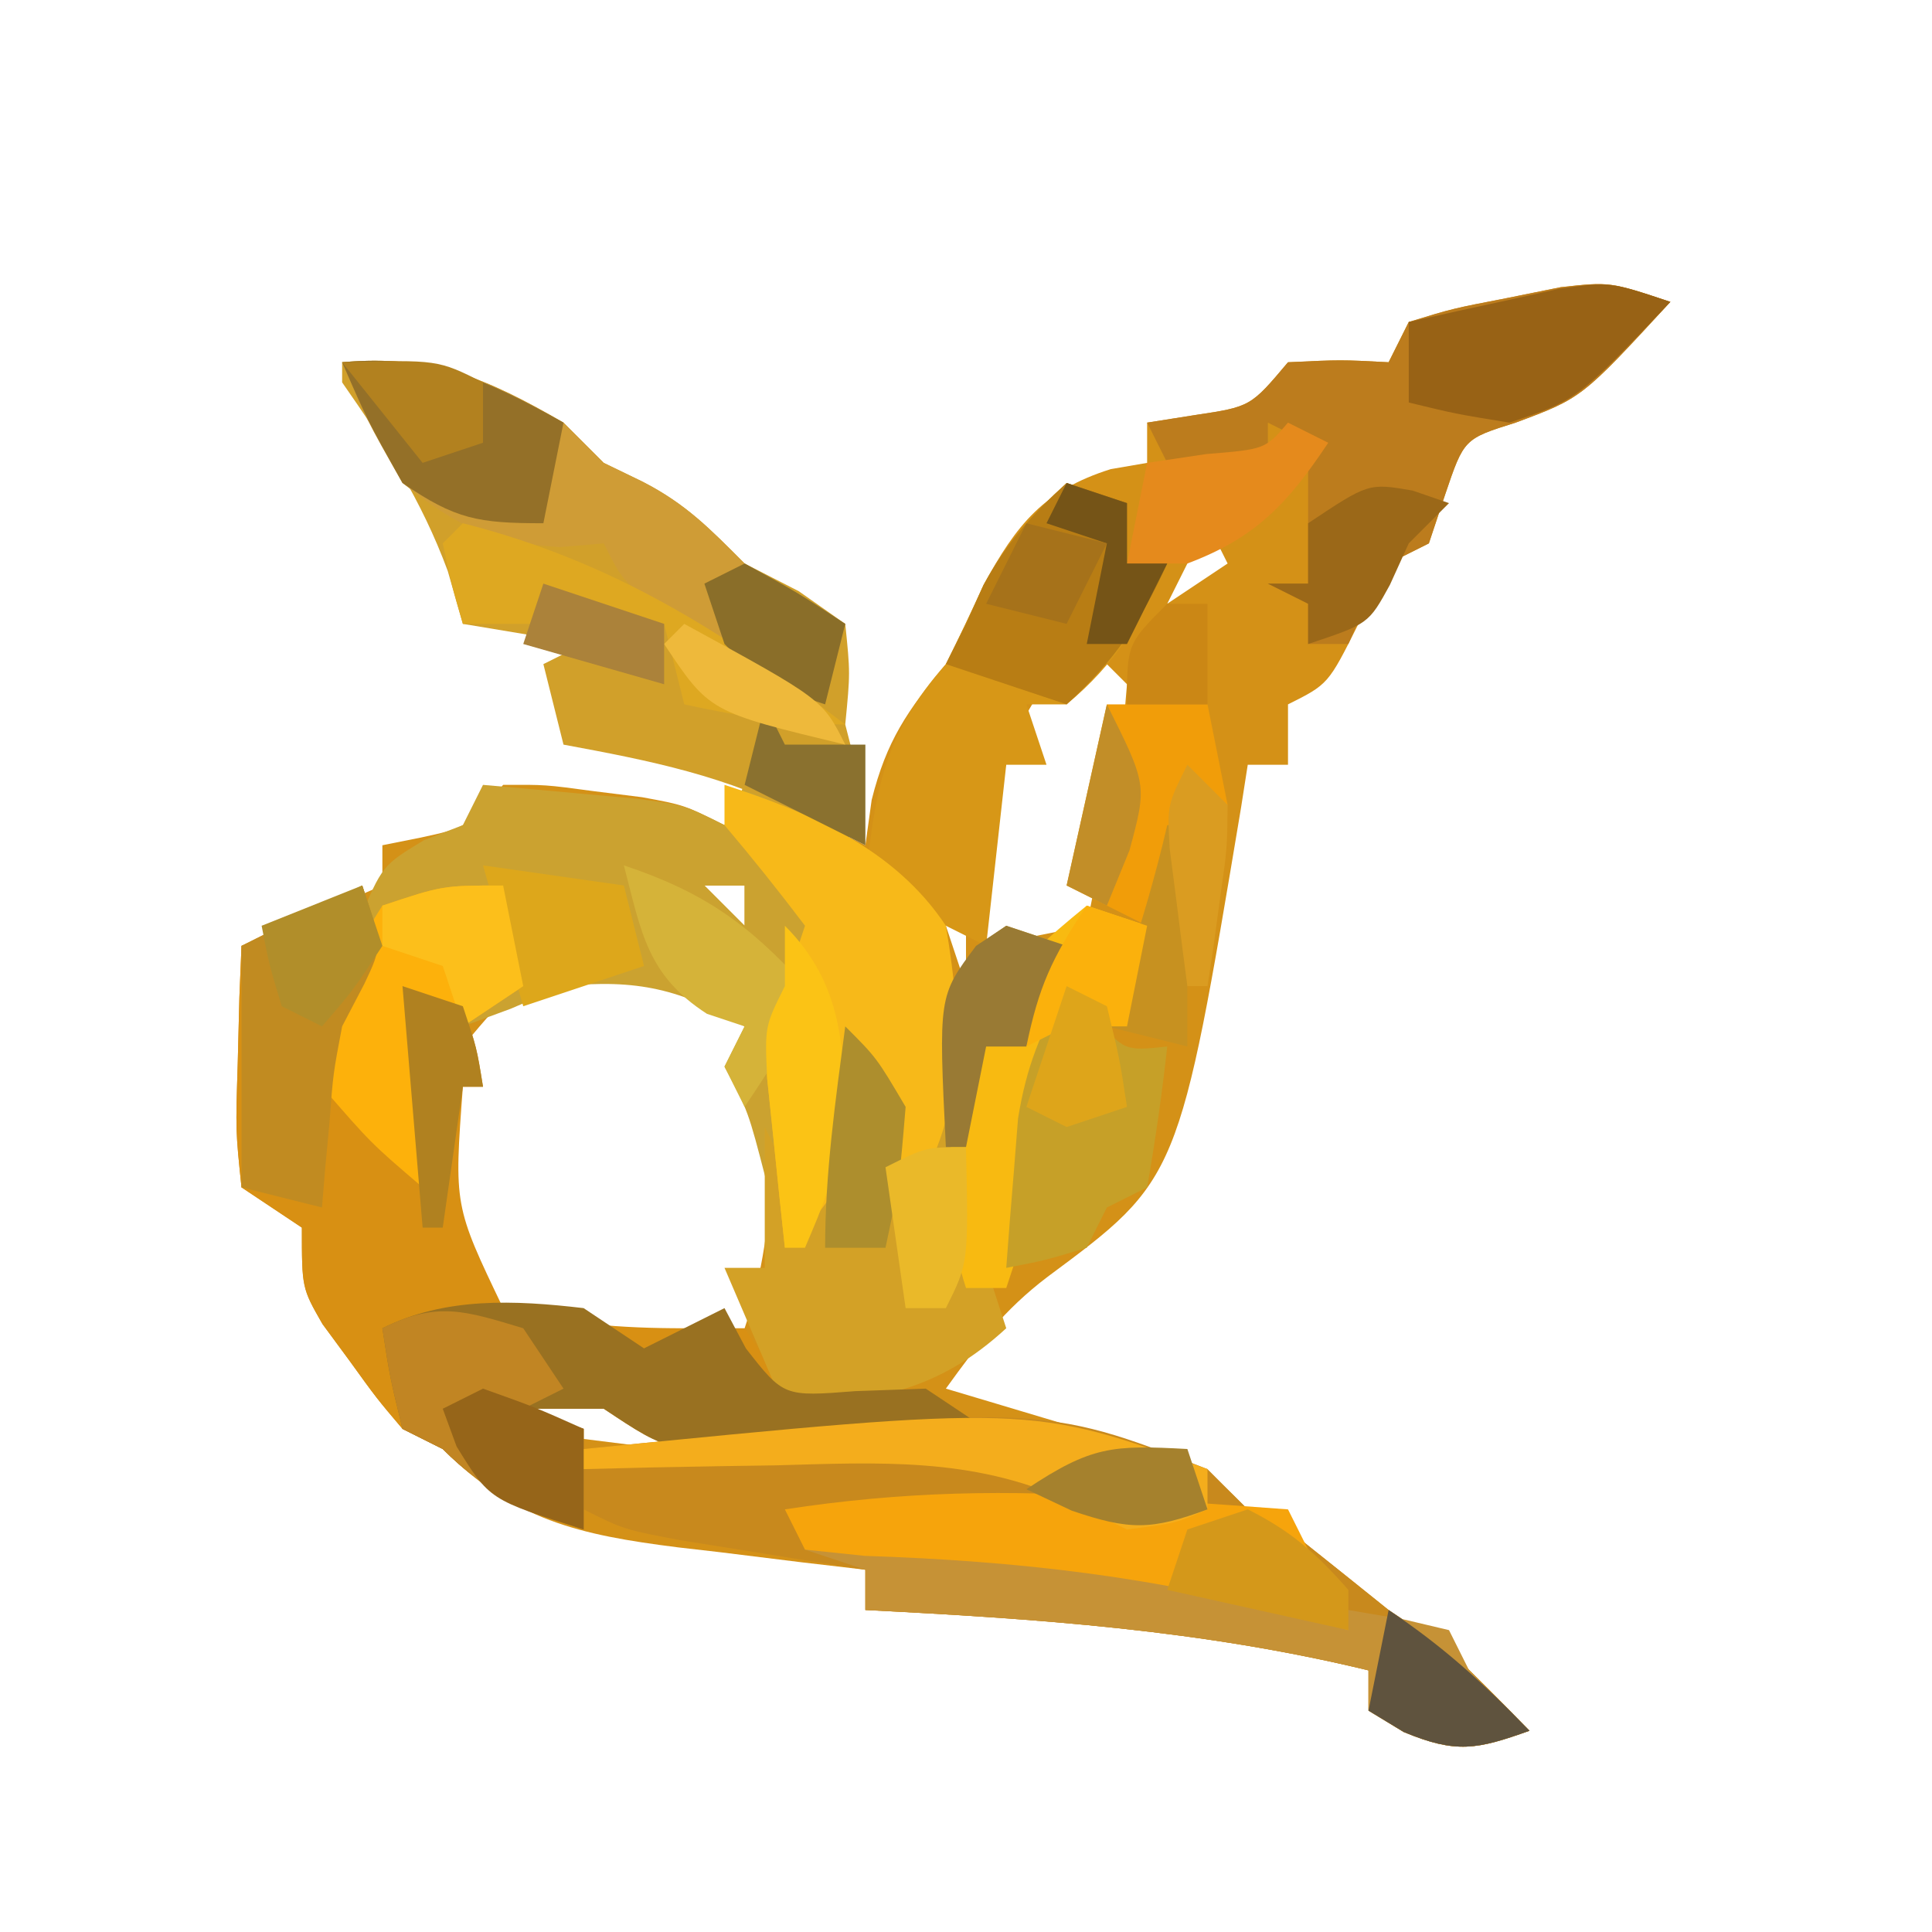 <?xml version="1.0" encoding="UTF-8"?>
<svg version="1.1" xmlns="http://www.w3.org/2000/svg" width="96" height="96">
<path d="M0 0 C-4.399 4.777 -4.399 4.777 -7.688 6 C-10.255 6.806 -10.255 6.806 -11.188 9.562 C-11.456 10.367 -11.724 11.171 -12 12 C-12.66 12.33 -13.32 12.66 -14 13 C-14.495 13.99 -14.99 14.98 -15.5 16 C-17 19 -17 19 -19 20 C-19 20.99 -19 21.98 -19 23 C-19.66 23 -20.32 23 -21 23 C-21.11 23.701 -21.219 24.402 -21.332 25.125 C-24.42 43.602 -24.42 43.602 -30.938 48.438 C-33.112 50.085 -34.414 51.799 -36 54 C-35.313 54.205 -34.626 54.41 -33.918 54.621 C-33.017 54.891 -32.116 55.16 -31.188 55.438 C-30.294 55.704 -29.401 55.971 -28.48 56.246 C-23.127 57.873 -23.127 57.873 -21 60 C-20.01 60.495 -20.01 60.495 -19 61 C-17.329 62.328 -15.663 63.662 -14 65 C-13.01 65.66 -12.02 66.32 -11 67 C-9.647 68.314 -8.311 69.644 -7 71 C-9.606 71.931 -10.642 72.149 -13.25 71.062 C-13.828 70.712 -14.405 70.361 -15 70 C-15 69.34 -15 68.68 -15 68 C-23.306 65.987 -31.492 65.431 -40 65 C-40 64.34 -40 63.68 -40 63 C-41.036 62.879 -42.073 62.758 -43.141 62.633 C-44.51 62.464 -45.88 62.295 -47.25 62.125 C-47.932 62.046 -48.614 61.968 -49.316 61.887 C-54.258 61.263 -57.468 60.532 -61 57 C-61.66 56.67 -62.32 56.34 -63 56 C-64.289 54.477 -64.289 54.477 -65.625 52.625 C-66.294 51.716 -66.294 51.716 -66.977 50.789 C-68 49 -68 49 -68 46 C-68.99 45.34 -69.98 44.68 -71 44 C-71.293 41.18 -71.293 41.18 -71.188 37.875 C-71.16 36.779 -71.133 35.684 -71.105 34.555 C-71.071 33.712 -71.036 32.869 -71 32 C-68.69 31.01 -66.38 30.02 -64 29 C-64 28.34 -64 27.68 -64 27 C-63.381 26.876 -62.763 26.753 -62.125 26.625 C-59.809 26.128 -59.809 26.128 -58 24 C-55.906 23.988 -55.906 23.988 -53.5 24.312 C-52.706 24.412 -51.912 24.511 -51.094 24.613 C-49 25 -49 25 -47 26 C-46.67 25.34 -46.34 24.68 -46 24 C-44.02 24.99 -42.04 25.98 -40 27 C-39.897 26.258 -39.794 25.515 -39.688 24.75 C-38.951 21.804 -37.914 20.313 -36 18 C-35.35 16.7 -34.723 15.387 -34.125 14.062 C-32.487 11.059 -31.126 9.354 -27.812 8.312 C-26.915 8.158 -26.915 8.158 -26 8 C-26 7.34 -26 6.68 -26 6 C-25.216 5.876 -24.433 5.753 -23.625 5.625 C-20.859 5.209 -20.859 5.209 -19 3 C-16.375 2.875 -16.375 2.875 -14 3 C-13.67 2.34 -13.34 1.68 -13 1 C-10.82 0.332 -10.82 0.332 -8.125 -0.188 C-7.241 -0.367 -6.356 -0.546 -5.445 -0.73 C-3 -1 -3 -1 0 0 Z M-23 11 C-23.66 12.32 -24.32 13.64 -25 15 C-24.01 14.34 -23.02 13.68 -22 13 C-22.33 12.34 -22.66 11.68 -23 11 Z M-29 17 C-32.46 19.674 -33.07 22.85 -34 27 C-34.169 29.792 -34.169 29.792 -34 32 C-32.35 31.67 -30.7 31.34 -29 31 C-28.611 29.044 -28.239 27.085 -27.875 25.125 C-27.666 24.034 -27.457 22.944 -27.242 21.82 C-27.162 20.89 -27.082 19.959 -27 19 C-27.66 18.34 -28.32 17.68 -29 17 Z M-48 29 C-47.34 29.66 -46.68 30.32 -46 31 C-46 30.34 -46 29.68 -46 29 C-46.66 29 -47.32 29 -48 29 Z M-36 31 C-35.67 31.99 -35.34 32.98 -35 34 C-35 33.01 -35 32.02 -35 31 C-35.33 31 -35.66 31 -36 31 Z M-60 37 C-60.33 37.33 -60.66 37.66 -61 38 C-61.536 42.332 -61.801 45.856 -59.25 49.5 C-55.485 52.01 -52.355 52.346 -47.875 51.688 C-47.256 51.461 -46.638 51.234 -46 51 C-44.526 46.577 -44.037 40.416 -46 36 C-48.309 33.605 -49.69 33.045 -53 32.562 C-56.649 33.095 -57.706 34.196 -60 37 Z M-57 54 C-57.33 54.66 -57.66 55.32 -58 56 C-55.36 56.33 -52.72 56.66 -50 57 C-51.249 55.417 -51.249 55.417 -53 54 C-54.32 54 -55.64 54 -57 54 Z M-43 58 C-39 59 -39 59 -39 59 Z " fill="#D49117" transform="translate(83,15)"/>
<path d="M0 0 C1.625 0.141 3.25 0.288 4.875 0.438 C5.78 0.519 6.685 0.6 7.617 0.684 C10 1 10 1 12 2 C12.33 1.34 12.66 0.68 13 0 C14.688 0.964 16.35 1.973 18 3 C18.928 3.495 19.856 3.99 20.812 4.5 C23.903 8.032 23.476 10.885 23.371 15.441 C23 18 23 18 21 21 C20.34 19.68 19.68 18.36 19 17 C18.711 17.619 18.422 18.238 18.125 18.875 C17 21 17 21 15 23 C14.691 21.886 14.381 20.773 14.062 19.625 C13.177 16.205 13.177 16.205 12 14 C12.33 13.34 12.66 12.68 13 12 C9.852 10.134 7.647 9.644 4 10 C3.134 10.371 2.268 10.742 1.375 11.125 C0.591 11.414 -0.193 11.703 -1 12 C-1.99 11.34 -2.98 10.68 -4 10 C-3.67 10.99 -3.34 11.98 -3 13 C-2.96 15.333 -2.956 17.667 -3 20 C-5.562 17.812 -5.562 17.812 -8 15 C-7.938 12.562 -7.938 12.562 -7 10 C-6.732 8.948 -6.464 7.896 -6.188 6.812 C-5 4 -5 4 -2.938 2.75 C-2.298 2.502 -1.659 2.255 -1 2 C-0.67 1.34 -0.34 0.68 0 0 Z M11 5 C11.66 5.66 12.32 6.32 13 7 C13 6.34 13 5.68 13 5 C12.34 5 11.68 5 11 5 Z " fill="#CBA230" transform="translate(24,39)"/>
<path d="M0 0 C0.66 0.66 1.32 1.32 2 2 C2.66 2.33 3.32 2.66 4 3 C5.671 4.328 7.337 5.662 9 7 C9.99 7.66 10.98 8.32 12 9 C13.353 10.314 14.689 11.644 16 13 C13.394 13.931 12.358 14.149 9.75 13.062 C9.172 12.712 8.595 12.361 8 12 C8 11.34 8 10.68 8 10 C-0.306 7.987 -8.492 7.431 -17 7 C-17 6.34 -17 5.68 -17 5 C-17.843 4.867 -18.686 4.734 -19.555 4.598 C-20.65 4.421 -21.746 4.244 -22.875 4.062 C-23.966 3.888 -25.056 3.714 -26.18 3.535 C-29 3 -29 3 -31 2 C-31 1.01 -31 0.02 -31 -1 C-8.312 -3.253 -8.312 -3.253 0 0 Z M-20 0 C-16 1 -16 1 -16 1 Z " fill="#C8891D" transform="translate(60,73)"/>
<path d="M0 0 C1 3 1 3 0.062 5 C-0.288 5.66 -0.639 6.32 -1 7 C-1 7.99 -1 8.98 -1 10 C-0.01 10.66 0.98 11.32 2 12 C2 9.69 2 7.38 2 5 C2.99 5.33 3.98 5.66 5 6 C5.688 8.062 5.688 8.062 6 10 C5.67 10 5.34 10 5 10 C4.559 15.909 4.559 15.909 7 21 C10.1 21.791 12.805 22 16 22 C16.99 22 17.98 22 19 22 C19.66 22.99 20.32 23.98 21 25 C23.333 25.042 25.667 25.041 28 25 C28.99 25.66 29.98 26.32 31 27 C28.396 27.222 25.793 27.428 23.188 27.625 C22.45 27.689 21.712 27.754 20.951 27.82 C15.34 28.227 15.34 28.227 12 26 C10.68 26 9.36 26 8 26 C8.99 26.33 9.98 26.66 11 27 C11 28.65 11 30.3 11 32 C8.085 30.926 6.222 30.222 4 28 C3.34 27.67 2.68 27.34 2 27 C0.711 25.477 0.711 25.477 -0.625 23.625 C-1.071 23.019 -1.517 22.413 -1.977 21.789 C-3 20 -3 20 -3 17 C-3.99 16.34 -4.98 15.68 -6 15 C-6.293 12.18 -6.293 12.18 -6.188 8.875 C-6.16 7.779 -6.133 6.684 -6.105 5.555 C-6.071 4.712 -6.036 3.869 -6 3 C-4.02 2.01 -2.04 1.02 0 0 Z " fill="#D89013" transform="translate(18,44)"/>
<path d="M0 0 C4.457 -0.393 7.16 0.781 11 3 C11.66 3.66 12.32 4.32 13 5 C13.639 5.309 14.279 5.619 14.938 5.938 C17.105 7.054 18.287 8.287 20 10 C20.887 10.454 21.774 10.908 22.688 11.375 C23.451 11.911 24.214 12.447 25 13 C25.25 15.438 25.25 15.438 25 18 C25.186 18.722 25.371 19.444 25.562 20.188 C26 22 26 22 25 24 C24.361 23.546 23.721 23.093 23.062 22.625 C19.161 20.555 15.316 19.799 11 19 C10.67 17.68 10.34 16.36 10 15 C10.66 14.67 11.32 14.34 12 14 C9.03 13.505 9.03 13.505 6 13 C5.753 12.134 5.505 11.268 5.25 10.375 C3.933 6.818 2.162 4.099 0 1 C0 0.67 0 0.34 0 0 Z " fill="#D1A02A" transform="translate(17,18)"/>
<path d="M0 0 C0.99 0.33 1.98 0.66 3 1 C2.34 2.65 1.68 4.3 1 6 C0.34 6 -0.32 6 -1 6 C-2.225 13.19 -2.225 13.19 0 20 C-3.423 23.15 -6.443 23.562 -11 24 C-11.99 21.69 -12.98 19.38 -14 17 C-13.34 17 -12.68 17 -12 17 C-12 14.69 -12 12.38 -12 10 C-11.34 11.32 -10.68 12.64 -10 14 C-9.227 11.018 -8.588 8.024 -8 5 C-6.494 6.964 -5.109 8.783 -4 11 C-3.845 9.113 -3.845 9.113 -3.688 7.188 C-3.351 4.395 -3.2 3.256 -1.438 1 C-0.963 0.67 -0.489 0.34 0 0 Z " fill="#D3A126" transform="translate(50,46)"/>
<path d="M0 0 C-4.399 4.777 -4.399 4.777 -7.688 6 C-10.255 6.806 -10.255 6.806 -11.188 9.562 C-11.456 10.367 -11.724 11.171 -12 12 C-12.99 12.495 -12.99 12.495 -14 13 C-15.134 15.017 -15.134 15.017 -16 17 C-16.66 17 -17.32 17 -18 17 C-18 16.34 -18 15.68 -18 15 C-18.66 14.67 -19.32 14.34 -20 14 C-19.34 14 -18.68 14 -18 14 C-18 11.69 -18 9.38 -18 7 C-18.66 6.67 -19.32 6.34 -20 6 C-20 6.66 -20 7.32 -20 8 C-21.65 8 -23.3 8 -25 8 C-25.33 7.34 -25.66 6.68 -26 6 C-25.216 5.876 -24.433 5.753 -23.625 5.625 C-20.859 5.209 -20.859 5.209 -19 3 C-16.375 2.875 -16.375 2.875 -14 3 C-13.67 2.34 -13.34 1.68 -13 1 C-10.82 0.332 -10.82 0.332 -8.125 -0.188 C-7.241 -0.367 -6.356 -0.546 -5.445 -0.73 C-3 -1 -3 -1 0 0 Z " fill="#BC7C1D" transform="translate(83,15)"/>
<path d="M0 0 C0.99 0.33 1.98 0.66 3 1 C3 1.99 3 2.98 3 4 C3.66 4 4.32 4 5 4 C3.715 6.867 2.429 8.976 0 11 C-0.66 11 -1.32 11 -2 11 C-1.67 11.99 -1.34 12.98 -1 14 C-1.66 14 -2.32 14 -3 14 C-3.33 16.97 -3.66 19.94 -4 23 C-5.98 22.01 -7.96 21.02 -10 20 C-9.557 15.398 -9.099 12.486 -6 9 C-5.35 7.7 -4.723 6.387 -4.125 5.062 C-2.982 2.966 -1.757 1.597 0 0 Z " fill="#D79717" transform="translate(53,24)"/>
<path d="M0 0 C0.99 0.66 1.98 1.32 3 2 C4.32 1.34 5.64 0.68 7 0 C7.351 0.66 7.701 1.32 8.062 2 C9.942 4.403 9.942 4.403 13.5 4.125 C14.655 4.084 15.81 4.043 17 4 C17.99 4.66 18.98 5.32 20 6 C17.396 6.222 14.793 6.428 12.188 6.625 C11.45 6.689 10.712 6.754 9.951 6.82 C4.34 7.227 4.34 7.227 1 5 C-0.32 5 -1.64 5 -3 5 C-2.01 5.33 -1.02 5.66 0 6 C0 7.65 0 9.3 0 11 C-2.915 9.926 -4.778 9.222 -7 7 C-7.66 6.67 -8.32 6.34 -9 6 C-9.625 3.438 -9.625 3.438 -10 1 C-6.873 -0.564 -3.42 -0.4 0 0 Z " fill="#997121" transform="translate(29,65)"/>
<path d="M0 0 C4.276 1.383 8.46 3.169 11 7 C11.878 12.214 11.967 16.549 9 21 C8.34 19.68 7.68 18.36 7 17 C6.711 17.619 6.423 18.238 6.125 18.875 C5 21 5 21 3 23 C2.805 21.209 2.619 19.417 2.438 17.625 C2.333 16.627 2.229 15.63 2.121 14.602 C2 12 2 12 3 10 C3.33 9.01 3.66 8.02 4 7 C2.713 5.297 1.379 3.629 0 2 C0 1.34 0 0.68 0 0 Z " fill="#F7B919" transform="translate(36,39)"/>
<path d="M0 0 C4.457 -0.393 7.16 0.781 11 3 C11.66 3.66 12.32 4.32 13 5 C13.639 5.309 14.279 5.619 14.938 5.938 C17.105 7.054 18.287 8.287 20 10 C21.646 11.034 23.31 12.041 25 13 C24.67 14.32 24.34 15.64 24 17 C21 16 21 16 19 14 C18.154 13.505 17.309 13.01 16.438 12.5 C14 11 14 11 13 9 C12.278 9.062 11.556 9.124 10.812 9.188 C7.315 8.954 5.747 8.169 3 6 C1.188 2.812 1.188 2.812 0 0 Z " fill="#CF9C36" transform="translate(17,18)"/>
<path d="M0 0 C9.652 -0.356 17.678 0.282 27 3 C28.373 3.234 28.373 3.234 29.773 3.473 C30.508 3.647 31.243 3.821 32 4 C32.495 4.99 32.495 4.99 33 6 C33.98 7.019 34.978 8.022 36 9 C33.394 9.931 32.358 10.149 29.75 9.062 C29.172 8.712 28.595 8.361 28 8 C28 7.34 28 6.68 28 6 C19.694 3.987 11.508 3.431 3 3 C3 2.34 3 1.68 3 1 C2.01 0.67 1.02 0.34 0 0 Z " fill="#C69236" transform="translate(40,77)"/>
<path d="M0 0 C1.162 0.078 1.162 0.078 2.348 0.158 C4.232 0.286 6.116 0.423 8 0.562 C9 2.562 10 4.562 11 6.562 C10.308 6.358 9.616 6.153 8.902 5.941 C1.486 3.899 -5.4 3.127 -13.043 2.871 C-14.019 2.769 -14.995 2.667 -16 2.562 C-16.33 1.903 -16.66 1.242 -17 0.562 C-11.188 -0.329 -5.854 -0.441 0 0 Z " fill="#F6A40C" transform="translate(56,74.438)"/>
<path d="M0 0 C0.33 1.65 0.66 3.3 1 5 C0.01 5.66 -0.98 6.32 -2 7 C-2.99 6.34 -3.98 5.68 -5 5 C-4.67 5.99 -4.34 6.98 -4 8 C-3.96 10.333 -3.956 12.667 -4 15 C-6.562 12.812 -6.562 12.812 -9 10 C-8.918 6.639 -7.816 3.825 -6 1 C-3 0 -3 0 0 0 Z " fill="#FDB10B" transform="translate(25,44)"/>
<path d="M0 0 C0.99 0.33 1.98 0.66 3 1 C2.67 2.65 2.34 4.3 2 6 C1.01 6 0.02 6 -1 6 C-1.133 6.687 -1.266 7.374 -1.402 8.082 C-1.579 8.983 -1.756 9.884 -1.938 10.812 C-2.112 11.706 -2.286 12.599 -2.465 13.52 C-3 16 -3 16 -4 19 C-4.66 19 -5.32 19 -6 19 C-7.565 14.149 -6.761 9.682 -5 5 C-3.482 2.946 -2 1.631 0 0 Z " fill="#F8BA11" transform="translate(54,45)"/>
<path d="M0 0 C1 3 1 3 0.102 4.891 C-0.262 5.587 -0.625 6.283 -1 7 C-1.448 9.356 -1.448 9.356 -1.625 11.75 C-1.7 12.549 -1.775 13.348 -1.852 14.172 C-1.901 14.775 -1.95 15.378 -2 16 C-3.32 15.67 -4.64 15.34 -6 15 C-6 11.04 -6 7.08 -6 3 C-4.02 2.01 -2.04 1.02 0 0 Z " fill="#C18B21" transform="translate(18,44)"/>
<path d="M0 0 C0.99 0.33 1.98 0.66 3 1 C3 1.99 3 2.98 3 4 C3.66 4 4.32 4 5 4 C3.707 6.884 2.341 8.872 0 11 C-1.98 10.34 -3.96 9.68 -6 9 C-5.67 8.34 -5.34 7.68 -5 7 C-4.711 6.361 -4.423 5.721 -4.125 5.062 C-2.982 2.966 -1.757 1.597 0 0 Z " fill="#B87D14" transform="translate(53,24)"/>
<path d="M0 0 C0.66 0.99 1.32 1.98 2 3 C1.01 3.495 1.01 3.495 0 4 C0.99 4.33 1.98 4.66 3 5 C3 6.65 3 8.3 3 10 C0.085 8.926 -1.778 8.222 -4 6 C-4.66 5.67 -5.32 5.34 -6 5 C-6.625 2.438 -6.625 2.438 -7 0 C-4.276 -1.362 -2.872 -0.862 0 0 Z " fill="#C18523" transform="translate(26,66)"/>
<path d="M0 0 C0.454 0.495 0.907 0.99 1.375 1.5 C2.876 3.226 2.876 3.226 5 3 C4.744 5.343 4.407 7.678 4 10 C3.01 10.495 3.01 10.495 2 11 C1.67 11.66 1.34 12.32 1 13 C-1.062 13.625 -1.062 13.625 -3 14 C-2.885 12.416 -2.758 10.833 -2.625 9.25 C-2.555 8.368 -2.486 7.487 -2.414 6.578 C-2.001 4.009 -1.288 2.242 0 0 Z " fill="#C6A028" transform="translate(53,49)"/>
<path d="M0 0 C0 0.66 0 1.32 0 2 C-1.562 2.688 -1.562 2.688 -4 3 C-4.99 2.515 -5.98 2.031 -7 1.531 C-11.74 -0.594 -16.329 -0.331 -21.438 -0.188 C-22.821 -0.167 -22.821 -0.167 -24.232 -0.146 C-26.489 -0.111 -28.744 -0.062 -31 0 C-31 -0.33 -31 -0.66 -31 -1 C-8.809 -3.203 -8.809 -3.203 0 0 Z " fill="#F4AD1C" transform="translate(60,73)"/>
<path d="M0 0 C1.65 0 3.3 0 5 0 C5.33 1.65 5.66 3.3 6 5 C5.34 5 4.68 5 4 5 C3.34 6.98 2.68 8.96 2 11 C0.68 10.34 -0.64 9.68 -2 9 C-1.34 6.03 -0.68 3.06 0 0 Z " fill="#F19D09" transform="translate(55,35)"/>
<path d="M0 0 C7.433 1.885 12.934 5.378 19 10 C16.16 10 13.763 9.597 11 9 C10.67 7.68 10.34 6.36 10 5 C8.35 4.67 6.7 4.34 5 4 C5 4.33 5 4.66 5 5 C3.35 5 1.7 5 0 5 C-0.562 3.062 -0.562 3.062 -1 1 C-0.67 0.67 -0.34 0.34 0 0 Z " fill="#DEA821" transform="translate(23,26)"/>
<path d="M0 0 C4.449 -0.393 7.142 0.847 11 3 C10.67 4.65 10.34 6.3 10 8 C6.761 8 5.632 7.809 3 6 C1.25 2.875 1.25 2.875 0 0 Z " fill="#947028" transform="translate(17,18)"/>
<path d="M0 0 C-4.625 4.875 -4.625 4.875 -8 6 C-10.688 5.562 -10.688 5.562 -13 5 C-13 3.68 -13 2.36 -13 1 C-11.398 0.636 -9.793 0.284 -8.188 -0.062 C-7.294 -0.26 -6.401 -0.457 -5.48 -0.66 C-3 -1 -3 -1 0 0 Z " fill="#986215" transform="translate(83,15)"/>
<path d="M0 0 C3.937 1.312 6.227 2.919 9 6 C8 9 8 9 6 12 C5.67 11.34 5.34 10.68 5 10 C5.33 9.34 5.66 8.68 6 8 C5.381 7.794 4.763 7.588 4.125 7.375 C1.153 5.452 0.87 3.334 0 0 Z " fill="#D5B339" transform="translate(31,43)"/>
<path d="M0 0 C2.876 2.876 2.964 6.089 3 10 C2.062 13.5 2.062 13.5 1 16 C0.67 16 0.34 16 0 16 C-0.195 14.209 -0.381 12.417 -0.562 10.625 C-0.667 9.627 -0.771 8.63 -0.879 7.602 C-1 5 -1 5 0 3 C0 2.01 0 1.02 0 0 Z " fill="#FBC315" transform="translate(39,46)"/>
<path d="M0 0 C2.31 0.33 4.62 0.66 7 1 C7.33 2.32 7.66 3.64 8 5 C6.02 5.66 4.04 6.32 2 7 C1.34 4.69 0.68 2.38 0 0 Z " fill="#DDA71B" transform="translate(24,43)"/>
<path d="M0 0 C0.66 0.33 1.32 0.66 2 1 C-0.005 4.008 -1.587 5.72 -5 7 C-5.99 7 -6.98 7 -8 7 C-7.67 5.35 -7.34 3.7 -7 2 C-6.031 1.856 -5.061 1.711 -4.062 1.562 C-1.135 1.324 -1.135 1.324 0 0 Z " fill="#E58A1C" transform="translate(64,21)"/>
<path d="M0 0 C0.897 0.309 0.897 0.309 1.812 0.625 C1.153 1.285 0.492 1.945 -0.188 2.625 C-0.497 3.306 -0.806 3.986 -1.125 4.688 C-2.188 6.625 -2.188 6.625 -5.188 7.625 C-5.188 6.965 -5.188 6.305 -5.188 5.625 C-5.848 5.295 -6.508 4.965 -7.188 4.625 C-6.527 4.625 -5.867 4.625 -5.188 4.625 C-5.188 3.635 -5.188 2.645 -5.188 1.625 C-2.188 -0.375 -2.188 -0.375 0 0 Z " fill="#9B6818" transform="translate(70.188,24.375)"/>
<path d="M0 0 C0.33 1.65 0.66 3.3 1 5 C0.01 5.66 -0.98 6.32 -2 7 C-2.33 6.01 -2.66 5.02 -3 4 C-3.99 3.67 -4.98 3.34 -6 3 C-6 2.34 -6 1.68 -6 1 C-3 0 -3 0 0 0 Z " fill="#FCBF1B" transform="translate(25,44)"/>
<path d="M0 0 C1.562 1.562 1.562 1.562 3 4 C2.688 7.75 2.688 7.75 2 11 C1.01 11 0.02 11 -1 11 C-1 7.258 -0.487 3.71 0 0 Z " fill="#AD8E2D" transform="translate(42,51)"/>
<path d="M0 0 C2.161 1.081 3.41 2.194 5 4 C5 4.66 5 5.32 5 6 C0.545 5.01 0.545 5.01 -4 4 C-3.67 3.01 -3.34 2.02 -3 1 C-2.01 0.67 -1.02 0.34 0 0 Z " fill="#D4981A" transform="translate(62,75)"/>
<path d="M0 0 C0.99 0.33 1.98 0.66 3 1 C2.34 2.65 1.68 4.3 1 6 C0.34 6 -0.32 6 -1 6 C-1.33 7.65 -1.66 9.3 -2 11 C-2.33 11 -2.66 11 -3 11 C-3.369 3.492 -3.369 3.492 -1.5 1 C-1.005 0.67 -0.51 0.34 0 0 Z " fill="#997A34" transform="translate(50,46)"/>
<path d="M0 0 C2.719 1.813 4.743 3.665 7 6 C4.394 6.931 3.358 7.149 0.75 6.062 C0.172 5.712 -0.405 5.361 -1 5 C-0.67 3.35 -0.34 1.7 0 0 Z " fill="#5F533E" transform="translate(69,80)"/>
<path d="M0 0 C2.625 0.938 2.625 0.938 5 2 C5 3.65 5 5.3 5 7 C0.323 5.523 0.323 5.523 -1.312 2.875 C-1.539 2.256 -1.766 1.637 -2 1 C-1.34 0.67 -0.68 0.34 0 0 Z " fill="#966519" transform="translate(24,69)"/>
<path d="M0 0 C2.625 1.438 2.625 1.438 5 3 C4.67 4.32 4.34 5.64 4 7 C1 6 1 6 -1 4 C-1.33 3.01 -1.66 2.02 -2 1 C-1.34 0.67 -0.68 0.34 0 0 Z " fill="#8A6E29" transform="translate(37,28)"/>
<path d="M0 0 C0.33 0.99 0.66 1.98 1 3 C-1.788 4.033 -2.868 4.045 -5.75 3.062 C-6.492 2.712 -7.235 2.361 -8 2 C-4.772 -0.152 -3.716 -0.201 0 0 Z " fill="#A5812D" transform="translate(59,72)"/>
<path d="M0 0 C0.33 0 0.66 0 1 0 C1 3.63 1 7.26 1 11 C-0.32 10.67 -1.64 10.34 -3 10 C-2.691 9.092 -2.381 8.185 -2.062 7.25 C-1.273 4.834 -0.571 2.472 0 0 Z " fill="#C79120" transform="translate(58,41)"/>
<path d="M0 0 C0.33 0.99 0.66 1.98 1 3 C-0.438 5.188 -0.438 5.188 -2 7 C-2.66 6.67 -3.32 6.34 -4 6 C-4.625 3.938 -4.625 3.938 -5 2 C-3.35 1.34 -1.7 0.68 0 0 Z " fill="#B18E2A" transform="translate(18,44)"/>
<path d="M0 0 C0.99 0.33 1.98 0.66 3 1 C2.67 2.65 2.34 4.3 2 6 C1.01 6 0.02 6 -1 6 C-1.99 6.495 -1.99 6.495 -3 7 C-2.387 4.038 -1.746 2.619 0 0 Z " fill="#FBB10C" transform="translate(54,45)"/>
<path d="M0 0 C0.99 0.33 1.98 0.66 3 1 C3 1.99 3 2.98 3 4 C3.66 4 4.32 4 5 4 C4.34 5.32 3.68 6.64 3 8 C2.34 8 1.68 8 1 8 C1.33 6.35 1.66 4.7 2 3 C1.01 2.67 0.02 2.34 -1 2 C-0.67 1.34 -0.34 0.68 0 0 Z " fill="#755417" transform="translate(53,24)"/>
<path d="M0 0 C0.125 5.75 0.125 5.75 -1 8 C-1.66 8 -2.32 8 -3 8 C-3.33 5.69 -3.66 3.38 -4 1 C-2 0 -2 0 0 0 Z " fill="#EAB929" transform="translate(48,57)"/>
<path d="M0 0 C0.66 0.33 1.32 0.66 2 1 C2.625 3.562 2.625 3.562 3 6 C2.01 6.33 1.02 6.66 0 7 C-0.66 6.67 -1.32 6.34 -2 6 C-1.34 4.02 -0.68 2.04 0 0 Z " fill="#DEA51A" transform="translate(53,49)"/>
<path d="M0 0 C0.99 0.33 1.98 0.66 3 1 C3.688 3.062 3.688 3.062 4 5 C3.67 5 3.34 5 3 5 C2.67 7.31 2.34 9.62 2 12 C1.67 12 1.34 12 1 12 C0.67 8.04 0.34 4.08 0 0 Z " fill="#B08120" transform="translate(20,49)"/>
<path d="M0 0 C0.66 0 1.32 0 2 0 C2 1.65 2 3.3 2 5 C0.68 5 -0.64 5 -2 5 C-2 2 -2 2 0 0 Z " fill="#CB8715" transform="translate(58,30)"/>
<path d="M0 0 C2 4 2 4 1.125 7.25 C0.754 8.158 0.383 9.065 0 10 C-0.66 9.67 -1.32 9.34 -2 9 C-1.34 6.03 -0.68 3.06 0 0 Z " fill="#C28E28" transform="translate(55,35)"/>
<path d="M0 0 C0.33 0.66 0.66 1.32 1 2 C2.32 2 3.64 2 5 2 C5 3.65 5 5.3 5 7 C3.02 6.01 1.04 5.02 -1 4 C-0.67 2.68 -0.34 1.36 0 0 Z " fill="#8A712F" transform="translate(38,35)"/>
<path d="M0 0 C1.32 0.33 2.64 0.66 4 1 C3.34 2.32 2.68 3.64 2 5 C0.68 4.67 -0.64 4.34 -2 4 C-1.34 2.68 -0.68 1.36 0 0 Z " fill="#A6721A" transform="translate(51,26)"/>
<path d="M0 0 C4.75 -0.125 4.75 -0.125 7 1 C7 1.99 7 2.98 7 4 C6.01 4.33 5.02 4.66 4 5 C2.68 3.35 1.36 1.7 0 0 Z " fill="#B2811F" transform="translate(17,18)"/>
<path d="M0 0 C0.66 0.66 1.32 1.32 2 2 C1.977 4.164 1.977 4.164 1.625 6.625 C1.514 7.442 1.403 8.26 1.289 9.102 C1.194 9.728 1.098 10.355 1 11 C0.67 11 0.34 11 0 11 C-0.195 9.543 -0.381 8.084 -0.562 6.625 C-0.667 5.813 -0.771 5.001 -0.879 4.164 C-1 2 -1 2 0 0 Z " fill="#DA9C21" transform="translate(59,38)"/>
<path d="M0 0 C6.875 3.75 6.875 3.75 8 6 C1.25 4.375 1.25 4.375 -1 1 C-0.67 0.67 -0.34 0.34 0 0 Z " fill="#EEB93B" transform="translate(34,31)"/>
<path d="M0 0 C1.98 0.66 3.96 1.32 6 2 C6 2.99 6 3.98 6 5 C3.69 4.34 1.38 3.68 -1 3 C-0.67 2.01 -0.34 1.02 0 0 Z " fill="#AB823A" transform="translate(27,29)"/>
<path d="" fill="#000000" transform="translate(0,0)"/>
<path d="" fill="#000000" transform="translate(0,0)"/>
<path d="" fill="#000000" transform="translate(0,0)"/>
<path d="" fill="#000000" transform="translate(0,0)"/>
<path d="" fill="#000000" transform="translate(0,0)"/>
<path d="" fill="#000000" transform="translate(0,0)"/>
<path d="" fill="#000000" transform="translate(0,0)"/>
<path d="" fill="#000000" transform="translate(0,0)"/>
<path d="" fill="#000000" transform="translate(0,0)"/>
<path d="" fill="#000000" transform="translate(0,0)"/>
<path d="" fill="#000000" transform="translate(0,0)"/>
<path d="" fill="#000000" transform="translate(0,0)"/>
<path d="" fill="#000000" transform="translate(0,0)"/>
<path d="" fill="#000000" transform="translate(0,0)"/>
<path d="" fill="#000000" transform="translate(0,0)"/>
<path d="" fill="#000000" transform="translate(0,0)"/>
<path d="" fill="#000000" transform="translate(0,0)"/>
<path d="" fill="#000000" transform="translate(0,0)"/>
<path d="" fill="#000000" transform="translate(0,0)"/>
<path d="" fill="#000000" transform="translate(0,0)"/>
<path d="" fill="#000000" transform="translate(0,0)"/>
<path d="" fill="#000000" transform="translate(0,0)"/>
<path d="" fill="#000000" transform="translate(0,0)"/>
<path d="" fill="#000000" transform="translate(0,0)"/>
<path d="" fill="#000000" transform="translate(0,0)"/>
<path d="" fill="#000000" transform="translate(0,0)"/>
<path d="" fill="#000000" transform="translate(0,0)"/>
<path d="" fill="#000000" transform="translate(0,0)"/>
<path d="" fill="#000000" transform="translate(0,0)"/>
<path d="" fill="#000000" transform="translate(0,0)"/>
<path d="" fill="#000000" transform="translate(0,0)"/>
<path d="" fill="#000000" transform="translate(0,0)"/>
<path d="" fill="#000000" transform="translate(0,0)"/>
<path d="" fill="#000000" transform="translate(0,0)"/>
<path d="" fill="#000000" transform="translate(0,0)"/>
<path d="" fill="#000000" transform="translate(0,0)"/>
<path d="" fill="#000000" transform="translate(0,0)"/>
<path d="" fill="#000000" transform="translate(0,0)"/>
<path d="" fill="#000000" transform="translate(0,0)"/>
<path d="" fill="#000000" transform="translate(0,0)"/>
<path d="" fill="#000000" transform="translate(0,0)"/>
<path d="" fill="#000000" transform="translate(0,0)"/>
<path d="" fill="#000000" transform="translate(0,0)"/>
<path d="" fill="#000000" transform="translate(0,0)"/>
<path d="" fill="#000000" transform="translate(0,0)"/>
<path d="" fill="#000000" transform="translate(0,0)"/>
<path d="" fill="#000000" transform="translate(0,0)"/>
<path d="" fill="#000000" transform="translate(0,0)"/>
<path d="" fill="#000000" transform="translate(0,0)"/>
<path d="" fill="#000000" transform="translate(0,0)"/>
<path d="" fill="#000000" transform="translate(0,0)"/>
<path d="" fill="#000000" transform="translate(0,0)"/>
<path d="" fill="#000000" transform="translate(0,0)"/>
<path d="" fill="#000000" transform="translate(0,0)"/>
<path d="" fill="#000000" transform="translate(0,0)"/>
</svg>
